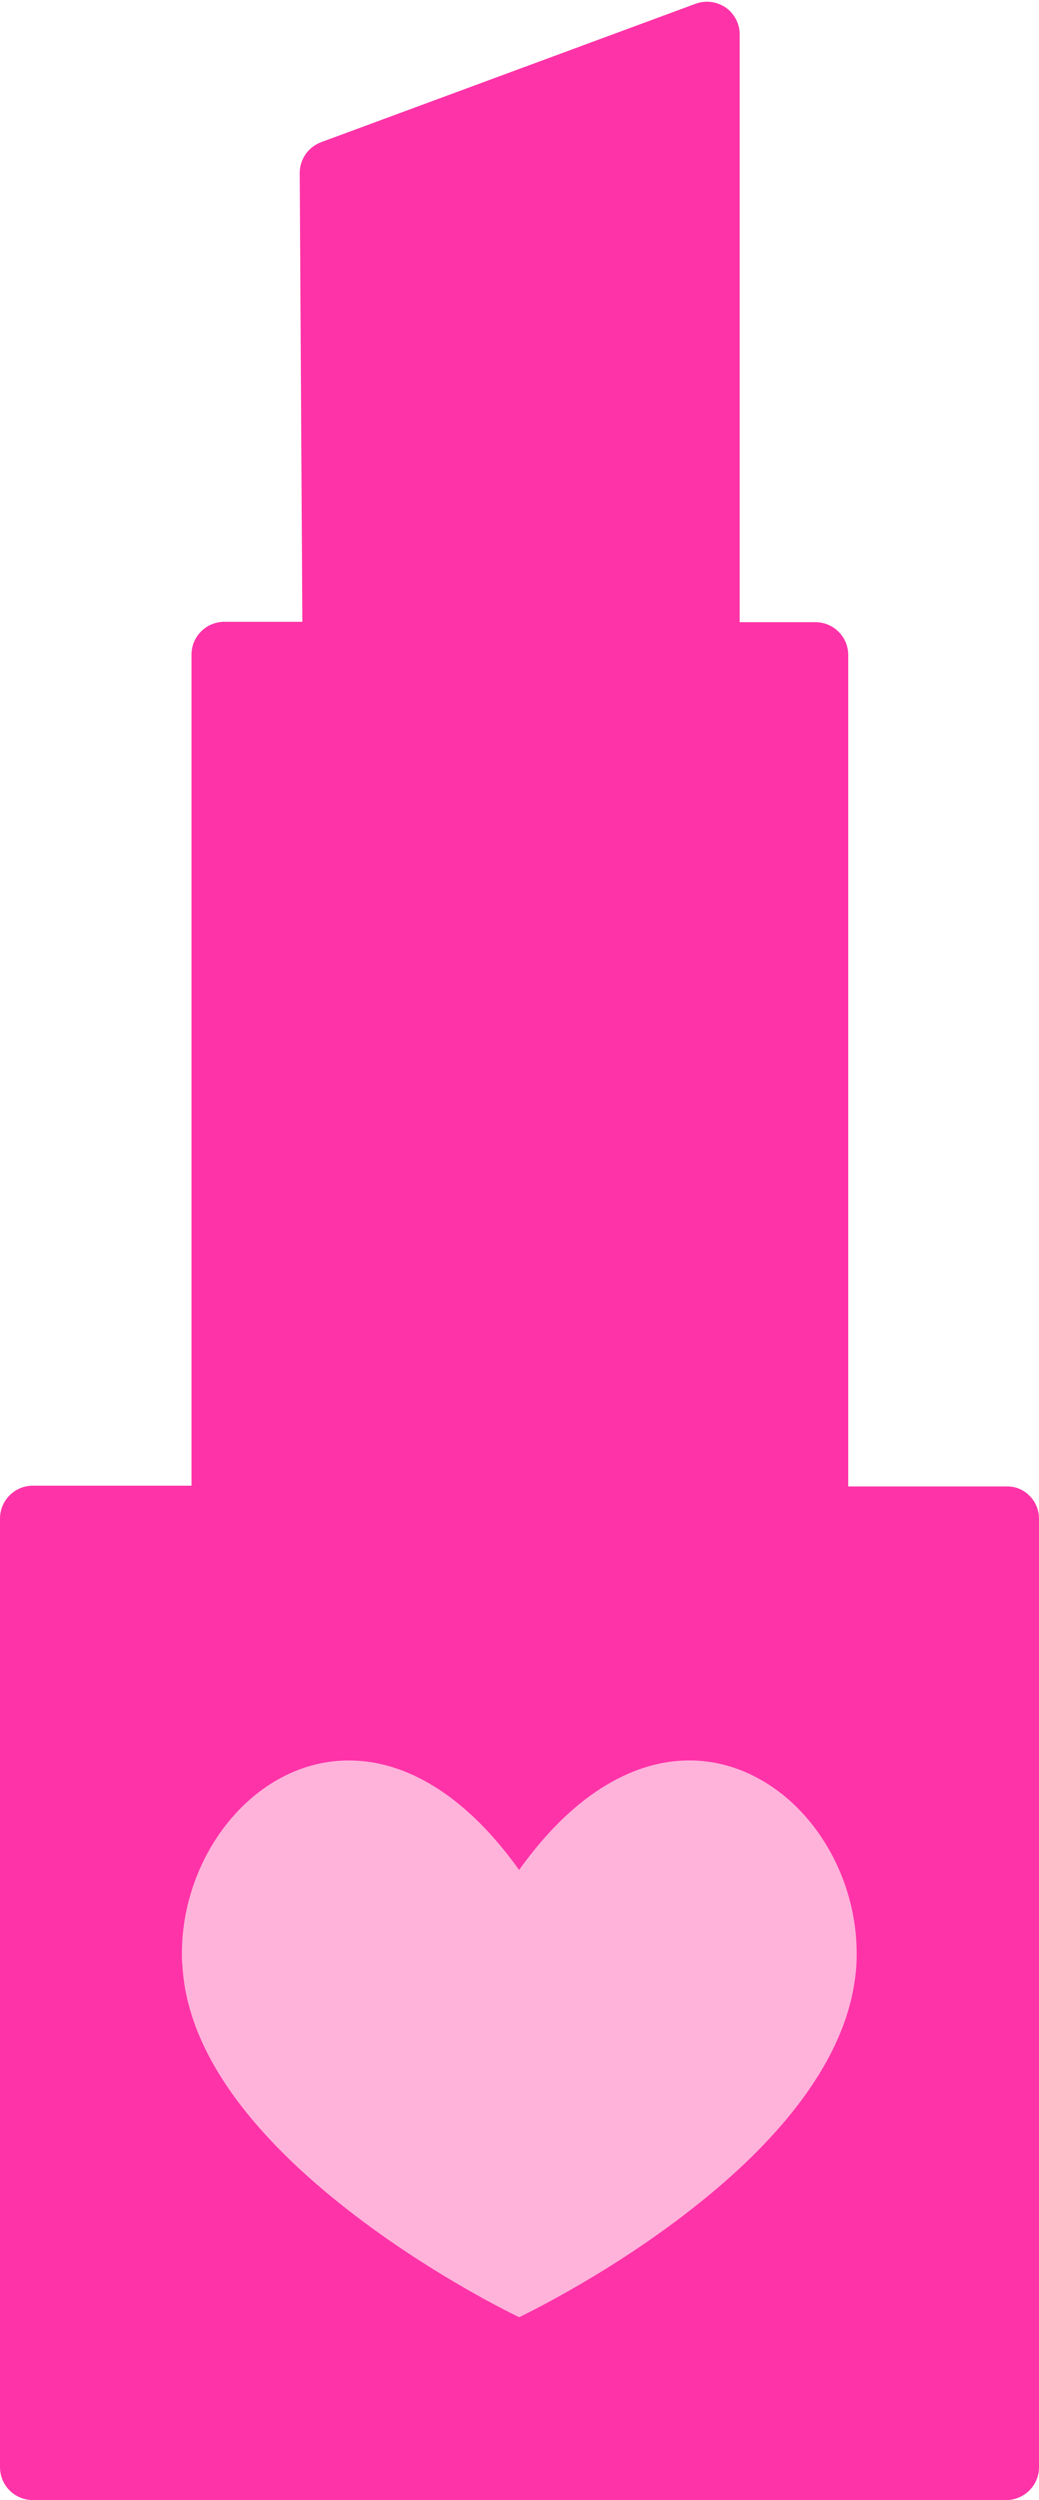 <?xml version="1.0" encoding="UTF-8"?>
<!DOCTYPE svg PUBLIC '-//W3C//DTD SVG 1.0//EN'
          'http://www.w3.org/TR/2001/REC-SVG-20010904/DTD/svg10.dtd'>
<svg height="663.0" preserveAspectRatio="xMidYMid meet" version="1.0" viewBox="0.0 -0.4 275.6 663.0" width="275.6" xmlns="http://www.w3.org/2000/svg" xmlns:xlink="http://www.w3.org/1999/xlink" zoomAndPan="magnify"
><g
  ><g id="change1_1"
    ><path d="M275.6,402.3v251.6c0,4.8-3.9,8.7-8.7,8.7H8.7c-4.8,0-8.7-3.9-8.7-8.7V402.3c0-4.8,3.9-8.7,8.7-8.7h42.1 V173.2c0-4.8,3.9-8.7,8.7-8.7h20.7L79.5,45.5c0-3.6,2.2-6.9,5.7-8.2l99.3-36.7c2.7-1,5.6-0.6,8,1c2.3,1.6,3.7,4.3,3.7,7.1v155.9 h20.1c4.8,0,8.7,3.9,8.7,8.7v220.5h42.1C271.7,393.7,275.6,397.6,275.6,402.3z" fill="#FF33A8"
    /></g
    ><g id="change2_1"
    ><path d="M227.2,519.8c-0.1,2.8-0.5,5.7-1.1,8.6c-4.5,21.3-21.9,40.4-40.2,55.1c-23.4,18.9-48.2,30.6-48.2,30.6l0,0 h0c0,0-15-7.1-32.6-19.1c-22.7-15.5-50-39.1-55.7-66.5c-0.6-2.8-0.9-5.7-1.1-8.6c-1.2-28.5,20.5-55.6,47.4-53.3 c13.4,1.1,28.2,9.6,42,28.9c19.3-27,40.5-32.8,57.3-27c2.4,0.8,4.7,1.9,7,3.2C217.6,480.6,228,499.9,227.2,519.8z" fill="#FFB3DB"
    /></g
  ></g
></svg
>
